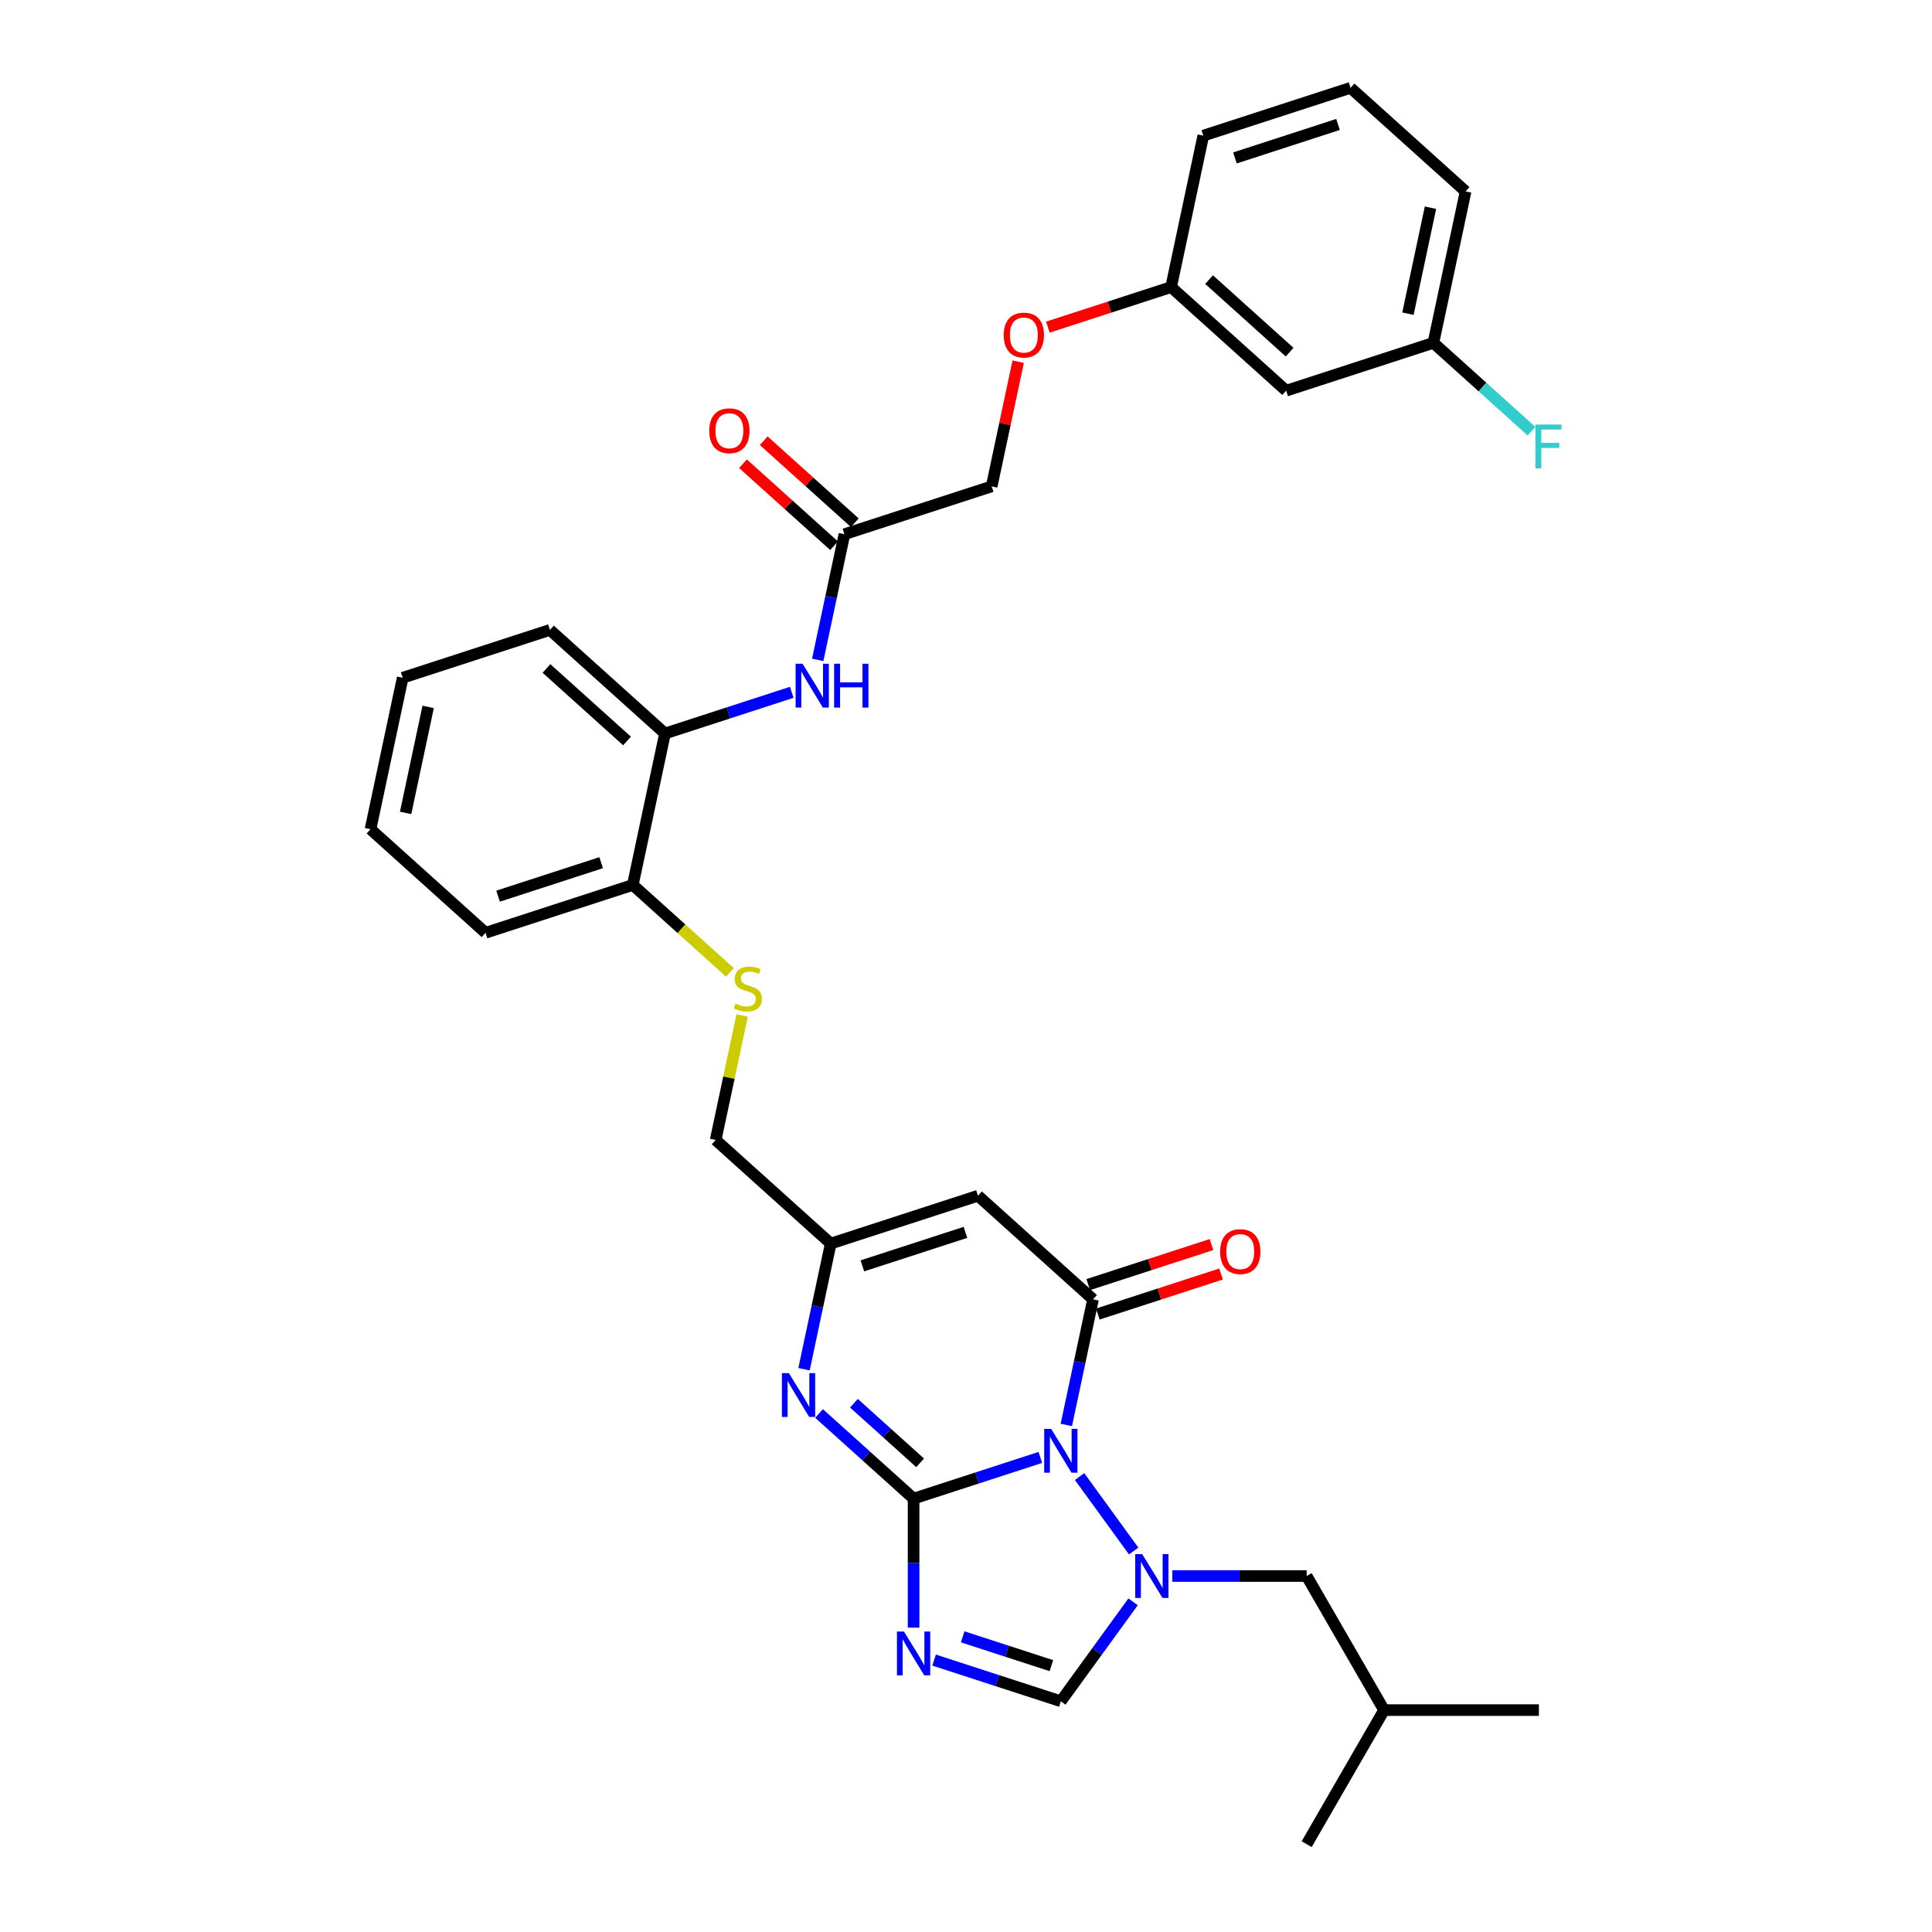 <?xml version='1.0' encoding='iso-8859-1'?>
<svg version='1.1' baseProfile='full'
              xmlns='http://www.w3.org/2000/svg'
                      xmlns:rdkit='http://www.rdkit.org/xml'
                      xmlns:xlink='http://www.w3.org/1999/xlink'
                  xml:space='preserve'
width='1000px' height='1000px' viewBox='0 0 1000 1000'>
<!-- END OF HEADER -->
<rect style='opacity:1.0;fill:#FFFFFF;stroke:none' width='1000' height='1000' x='0' y='0'> </rect>
<path class='bond-0' d='M 538.477,754.363 L 505.675,765.021' style='fill:none;fill-rule:evenodd;stroke:#0000FF;stroke-width:6px;stroke-linecap:butt;stroke-linejoin:miter;stroke-opacity:1' />
<path class='bond-0' d='M 505.675,765.021 L 472.873,775.679' style='fill:none;fill-rule:evenodd;stroke:#000000;stroke-width:6px;stroke-linecap:butt;stroke-linejoin:miter;stroke-opacity:1' />
<path class='bond-1' d='M 558.786,764.266 L 586.789,802.808' style='fill:none;fill-rule:evenodd;stroke:#0000FF;stroke-width:6px;stroke-linecap:butt;stroke-linejoin:miter;stroke-opacity:1' />
<path class='bond-3' d='M 551.924,737.565 L 558.836,705.048' style='fill:none;fill-rule:evenodd;stroke:#0000FF;stroke-width:6px;stroke-linecap:butt;stroke-linejoin:miter;stroke-opacity:1' />
<path class='bond-3' d='M 558.836,705.048 L 565.748,672.531' style='fill:none;fill-rule:evenodd;stroke:#000000;stroke-width:6px;stroke-linecap:butt;stroke-linejoin:miter;stroke-opacity:1' />
<path class='bond-2' d='M 472.873,775.679 L 472.873,809.071' style='fill:none;fill-rule:evenodd;stroke:#000000;stroke-width:6px;stroke-linecap:butt;stroke-linejoin:miter;stroke-opacity:1' />
<path class='bond-2' d='M 472.873,809.071 L 472.873,842.464' style='fill:none;fill-rule:evenodd;stroke:#0000FF;stroke-width:6px;stroke-linecap:butt;stroke-linejoin:miter;stroke-opacity:1' />
<path class='bond-4' d='M 472.873,775.679 L 448.402,753.645' style='fill:none;fill-rule:evenodd;stroke:#000000;stroke-width:6px;stroke-linecap:butt;stroke-linejoin:miter;stroke-opacity:1' />
<path class='bond-4' d='M 448.402,753.645 L 423.931,731.611' style='fill:none;fill-rule:evenodd;stroke:#0000FF;stroke-width:6px;stroke-linecap:butt;stroke-linejoin:miter;stroke-opacity:1' />
<path class='bond-4' d='M 476.256,757.158 L 459.126,741.734' style='fill:none;fill-rule:evenodd;stroke:#000000;stroke-width:6px;stroke-linecap:butt;stroke-linejoin:miter;stroke-opacity:1' />
<path class='bond-4' d='M 459.126,741.734 L 441.996,726.31' style='fill:none;fill-rule:evenodd;stroke:#0000FF;stroke-width:6px;stroke-linecap:butt;stroke-linejoin:miter;stroke-opacity:1' />
<path class='bond-6' d='M 586.489,829.097 L 567.788,854.837' style='fill:none;fill-rule:evenodd;stroke:#0000FF;stroke-width:6px;stroke-linecap:butt;stroke-linejoin:miter;stroke-opacity:1' />
<path class='bond-6' d='M 567.788,854.837 L 549.087,880.578' style='fill:none;fill-rule:evenodd;stroke:#000000;stroke-width:6px;stroke-linecap:butt;stroke-linejoin:miter;stroke-opacity:1' />
<path class='bond-10' d='M 606.799,815.746 L 641.562,815.746' style='fill:none;fill-rule:evenodd;stroke:#0000FF;stroke-width:6px;stroke-linecap:butt;stroke-linejoin:miter;stroke-opacity:1' />
<path class='bond-10' d='M 641.562,815.746 L 676.325,815.746' style='fill:none;fill-rule:evenodd;stroke:#000000;stroke-width:6px;stroke-linecap:butt;stroke-linejoin:miter;stroke-opacity:1' />
<path class='bond-33' d='M 483.483,859.262 L 516.285,869.92' style='fill:none;fill-rule:evenodd;stroke:#0000FF;stroke-width:6px;stroke-linecap:butt;stroke-linejoin:miter;stroke-opacity:1' />
<path class='bond-33' d='M 516.285,869.92 L 549.087,880.578' style='fill:none;fill-rule:evenodd;stroke:#000000;stroke-width:6px;stroke-linecap:butt;stroke-linejoin:miter;stroke-opacity:1' />
<path class='bond-33' d='M 498.276,847.216 L 521.237,854.677' style='fill:none;fill-rule:evenodd;stroke:#0000FF;stroke-width:6px;stroke-linecap:butt;stroke-linejoin:miter;stroke-opacity:1' />
<path class='bond-33' d='M 521.237,854.677 L 544.199,862.137' style='fill:none;fill-rule:evenodd;stroke:#000000;stroke-width:6px;stroke-linecap:butt;stroke-linejoin:miter;stroke-opacity:1' />
<path class='bond-5' d='M 565.748,672.531 L 506.195,618.909' style='fill:none;fill-rule:evenodd;stroke:#000000;stroke-width:6px;stroke-linecap:butt;stroke-linejoin:miter;stroke-opacity:1' />
<path class='bond-12' d='M 568.224,680.152 L 600.12,669.788' style='fill:none;fill-rule:evenodd;stroke:#000000;stroke-width:6px;stroke-linecap:butt;stroke-linejoin:miter;stroke-opacity:1' />
<path class='bond-12' d='M 600.12,669.788 L 632.017,659.425' style='fill:none;fill-rule:evenodd;stroke:#FF0000;stroke-width:6px;stroke-linecap:butt;stroke-linejoin:miter;stroke-opacity:1' />
<path class='bond-12' d='M 563.271,664.909 L 595.168,654.546' style='fill:none;fill-rule:evenodd;stroke:#000000;stroke-width:6px;stroke-linecap:butt;stroke-linejoin:miter;stroke-opacity:1' />
<path class='bond-12' d='M 595.168,654.546 L 627.064,644.182' style='fill:none;fill-rule:evenodd;stroke:#FF0000;stroke-width:6px;stroke-linecap:butt;stroke-linejoin:miter;stroke-opacity:1' />
<path class='bond-34' d='M 416.158,708.707 L 423.07,676.19' style='fill:none;fill-rule:evenodd;stroke:#0000FF;stroke-width:6px;stroke-linecap:butt;stroke-linejoin:miter;stroke-opacity:1' />
<path class='bond-34' d='M 423.07,676.19 L 429.982,643.673' style='fill:none;fill-rule:evenodd;stroke:#000000;stroke-width:6px;stroke-linecap:butt;stroke-linejoin:miter;stroke-opacity:1' />
<path class='bond-7' d='M 506.195,618.909 L 429.982,643.673' style='fill:none;fill-rule:evenodd;stroke:#000000;stroke-width:6px;stroke-linecap:butt;stroke-linejoin:miter;stroke-opacity:1' />
<path class='bond-7' d='M 499.716,637.867 L 446.366,655.201' style='fill:none;fill-rule:evenodd;stroke:#000000;stroke-width:6px;stroke-linecap:butt;stroke-linejoin:miter;stroke-opacity:1' />
<path class='bond-16' d='M 429.982,643.673 L 370.429,590.052' style='fill:none;fill-rule:evenodd;stroke:#000000;stroke-width:6px;stroke-linecap:butt;stroke-linejoin:miter;stroke-opacity:1' />
<path class='bond-8' d='M 409.803,358.345 L 377.001,369.003' style='fill:none;fill-rule:evenodd;stroke:#0000FF;stroke-width:6px;stroke-linecap:butt;stroke-linejoin:miter;stroke-opacity:1' />
<path class='bond-8' d='M 377.001,369.003 L 344.199,379.661' style='fill:none;fill-rule:evenodd;stroke:#000000;stroke-width:6px;stroke-linecap:butt;stroke-linejoin:miter;stroke-opacity:1' />
<path class='bond-9' d='M 423.25,341.547 L 430.162,309.03' style='fill:none;fill-rule:evenodd;stroke:#0000FF;stroke-width:6px;stroke-linecap:butt;stroke-linejoin:miter;stroke-opacity:1' />
<path class='bond-9' d='M 430.162,309.03 L 437.074,276.513' style='fill:none;fill-rule:evenodd;stroke:#000000;stroke-width:6px;stroke-linecap:butt;stroke-linejoin:miter;stroke-opacity:1' />
<path class='bond-15' d='M 442.436,270.558 L 418.87,249.34' style='fill:none;fill-rule:evenodd;stroke:#000000;stroke-width:6px;stroke-linecap:butt;stroke-linejoin:miter;stroke-opacity:1' />
<path class='bond-15' d='M 418.87,249.34 L 395.305,228.121' style='fill:none;fill-rule:evenodd;stroke:#FF0000;stroke-width:6px;stroke-linecap:butt;stroke-linejoin:miter;stroke-opacity:1' />
<path class='bond-15' d='M 431.712,282.469 L 408.146,261.25' style='fill:none;fill-rule:evenodd;stroke:#000000;stroke-width:6px;stroke-linecap:butt;stroke-linejoin:miter;stroke-opacity:1' />
<path class='bond-15' d='M 408.146,261.25 L 384.58,240.031' style='fill:none;fill-rule:evenodd;stroke:#FF0000;stroke-width:6px;stroke-linecap:butt;stroke-linejoin:miter;stroke-opacity:1' />
<path class='bond-19' d='M 437.074,276.513 L 513.287,251.75' style='fill:none;fill-rule:evenodd;stroke:#000000;stroke-width:6px;stroke-linecap:butt;stroke-linejoin:miter;stroke-opacity:1' />
<path class='bond-23' d='M 676.325,815.746 L 716.393,885.146' style='fill:none;fill-rule:evenodd;stroke:#000000;stroke-width:6px;stroke-linecap:butt;stroke-linejoin:miter;stroke-opacity:1' />
<path class='bond-11' d='M 344.199,379.661 L 327.538,458.046' style='fill:none;fill-rule:evenodd;stroke:#000000;stroke-width:6px;stroke-linecap:butt;stroke-linejoin:miter;stroke-opacity:1' />
<path class='bond-25' d='M 344.199,379.661 L 284.647,326.04' style='fill:none;fill-rule:evenodd;stroke:#000000;stroke-width:6px;stroke-linecap:butt;stroke-linejoin:miter;stroke-opacity:1' />
<path class='bond-25' d='M 324.542,383.529 L 282.855,345.994' style='fill:none;fill-rule:evenodd;stroke:#000000;stroke-width:6px;stroke-linecap:butt;stroke-linejoin:miter;stroke-opacity:1' />
<path class='bond-13' d='M 384.13,525.595 L 377.28,557.823' style='fill:none;fill-rule:evenodd;stroke:#CCCC00;stroke-width:6px;stroke-linecap:butt;stroke-linejoin:miter;stroke-opacity:1' />
<path class='bond-13' d='M 377.28,557.823 L 370.429,590.052' style='fill:none;fill-rule:evenodd;stroke:#000000;stroke-width:6px;stroke-linecap:butt;stroke-linejoin:miter;stroke-opacity:1' />
<path class='bond-14' d='M 377.811,503.312 L 352.674,480.679' style='fill:none;fill-rule:evenodd;stroke:#CCCC00;stroke-width:6px;stroke-linecap:butt;stroke-linejoin:miter;stroke-opacity:1' />
<path class='bond-14' d='M 352.674,480.679 L 327.538,458.046' style='fill:none;fill-rule:evenodd;stroke:#000000;stroke-width:6px;stroke-linecap:butt;stroke-linejoin:miter;stroke-opacity:1' />
<path class='bond-26' d='M 327.538,458.046 L 251.324,482.809' style='fill:none;fill-rule:evenodd;stroke:#000000;stroke-width:6px;stroke-linecap:butt;stroke-linejoin:miter;stroke-opacity:1' />
<path class='bond-26' d='M 311.153,446.518 L 257.804,463.852' style='fill:none;fill-rule:evenodd;stroke:#000000;stroke-width:6px;stroke-linecap:butt;stroke-linejoin:miter;stroke-opacity:1' />
<path class='bond-17' d='M 665.715,202.224 L 606.162,148.602' style='fill:none;fill-rule:evenodd;stroke:#000000;stroke-width:6px;stroke-linecap:butt;stroke-linejoin:miter;stroke-opacity:1' />
<path class='bond-17' d='M 667.506,182.27 L 625.819,144.735' style='fill:none;fill-rule:evenodd;stroke:#000000;stroke-width:6px;stroke-linecap:butt;stroke-linejoin:miter;stroke-opacity:1' />
<path class='bond-21' d='M 665.715,202.224 L 741.928,177.46' style='fill:none;fill-rule:evenodd;stroke:#000000;stroke-width:6px;stroke-linecap:butt;stroke-linejoin:miter;stroke-opacity:1' />
<path class='bond-18' d='M 527.009,187.197 L 520.148,219.474' style='fill:none;fill-rule:evenodd;stroke:#FF0000;stroke-width:6px;stroke-linecap:butt;stroke-linejoin:miter;stroke-opacity:1' />
<path class='bond-18' d='M 520.148,219.474 L 513.287,251.75' style='fill:none;fill-rule:evenodd;stroke:#000000;stroke-width:6px;stroke-linecap:butt;stroke-linejoin:miter;stroke-opacity:1' />
<path class='bond-20' d='M 542.37,169.33 L 574.266,158.966' style='fill:none;fill-rule:evenodd;stroke:#FF0000;stroke-width:6px;stroke-linecap:butt;stroke-linejoin:miter;stroke-opacity:1' />
<path class='bond-20' d='M 574.266,158.966 L 606.162,148.602' style='fill:none;fill-rule:evenodd;stroke:#000000;stroke-width:6px;stroke-linecap:butt;stroke-linejoin:miter;stroke-opacity:1' />
<path class='bond-27' d='M 606.162,148.602 L 622.823,70.218' style='fill:none;fill-rule:evenodd;stroke:#000000;stroke-width:6px;stroke-linecap:butt;stroke-linejoin:miter;stroke-opacity:1' />
<path class='bond-22' d='M 741.928,177.46 L 767.329,200.331' style='fill:none;fill-rule:evenodd;stroke:#000000;stroke-width:6px;stroke-linecap:butt;stroke-linejoin:miter;stroke-opacity:1' />
<path class='bond-22' d='M 767.329,200.331 L 792.73,223.202' style='fill:none;fill-rule:evenodd;stroke:#33CCCC;stroke-width:6px;stroke-linecap:butt;stroke-linejoin:miter;stroke-opacity:1' />
<path class='bond-36' d='M 741.928,177.46 L 758.589,99.076' style='fill:none;fill-rule:evenodd;stroke:#000000;stroke-width:6px;stroke-linecap:butt;stroke-linejoin:miter;stroke-opacity:1' />
<path class='bond-36' d='M 728.75,162.37 L 740.413,107.501' style='fill:none;fill-rule:evenodd;stroke:#000000;stroke-width:6px;stroke-linecap:butt;stroke-linejoin:miter;stroke-opacity:1' />
<path class='bond-29' d='M 716.393,885.146 L 796.528,885.146' style='fill:none;fill-rule:evenodd;stroke:#000000;stroke-width:6px;stroke-linecap:butt;stroke-linejoin:miter;stroke-opacity:1' />
<path class='bond-30' d='M 716.393,885.146 L 676.325,954.545' style='fill:none;fill-rule:evenodd;stroke:#000000;stroke-width:6px;stroke-linecap:butt;stroke-linejoin:miter;stroke-opacity:1' />
<path class='bond-24' d='M 699.037,45.455 L 622.823,70.218' style='fill:none;fill-rule:evenodd;stroke:#000000;stroke-width:6px;stroke-linecap:butt;stroke-linejoin:miter;stroke-opacity:1' />
<path class='bond-24' d='M 692.557,64.412 L 639.208,81.746' style='fill:none;fill-rule:evenodd;stroke:#000000;stroke-width:6px;stroke-linecap:butt;stroke-linejoin:miter;stroke-opacity:1' />
<path class='bond-28' d='M 699.037,45.455 L 758.589,99.076' style='fill:none;fill-rule:evenodd;stroke:#000000;stroke-width:6px;stroke-linecap:butt;stroke-linejoin:miter;stroke-opacity:1' />
<path class='bond-35' d='M 284.647,326.04 L 208.433,350.803' style='fill:none;fill-rule:evenodd;stroke:#000000;stroke-width:6px;stroke-linecap:butt;stroke-linejoin:miter;stroke-opacity:1' />
<path class='bond-32' d='M 251.324,482.809 L 191.772,429.188' style='fill:none;fill-rule:evenodd;stroke:#000000;stroke-width:6px;stroke-linecap:butt;stroke-linejoin:miter;stroke-opacity:1' />
<path class='bond-31' d='M 208.433,350.803 L 191.772,429.188' style='fill:none;fill-rule:evenodd;stroke:#000000;stroke-width:6px;stroke-linecap:butt;stroke-linejoin:miter;stroke-opacity:1' />
<path class='bond-31' d='M 221.611,365.893 L 209.948,420.762' style='fill:none;fill-rule:evenodd;stroke:#000000;stroke-width:6px;stroke-linecap:butt;stroke-linejoin:miter;stroke-opacity:1' />
<path  class='atom-0' d='M 544.07 739.568
L 551.507 751.588
Q 552.244 752.774, 553.43 754.922
Q 554.616 757.07, 554.68 757.198
L 554.68 739.568
L 557.693 739.568
L 557.693 762.262
L 554.584 762.262
L 546.602 749.12
Q 545.673 747.582, 544.679 745.819
Q 543.717 744.056, 543.429 743.511
L 543.429 762.262
L 540.48 762.262
L 540.48 739.568
L 544.07 739.568
' fill='#0000FF'/>
<path  class='atom-2' d='M 591.173 804.399
L 598.609 816.42
Q 599.346 817.606, 600.532 819.753
Q 601.718 821.901, 601.783 822.029
L 601.783 804.399
L 604.796 804.399
L 604.796 827.094
L 601.686 827.094
L 593.705 813.951
Q 592.775 812.413, 591.782 810.65
Q 590.82 808.887, 590.532 808.342
L 590.532 827.094
L 587.583 827.094
L 587.583 804.399
L 591.173 804.399
' fill='#0000FF'/>
<path  class='atom-3' d='M 467.856 844.467
L 475.293 856.487
Q 476.03 857.673, 477.216 859.821
Q 478.402 861.969, 478.466 862.097
L 478.466 844.467
L 481.48 844.467
L 481.48 867.161
L 478.37 867.161
L 470.389 854.019
Q 469.459 852.481, 468.466 850.718
Q 467.504 848.955, 467.215 848.41
L 467.215 867.161
L 464.266 867.161
L 464.266 844.467
L 467.856 844.467
' fill='#0000FF'/>
<path  class='atom-5' d='M 408.304 710.71
L 415.741 722.73
Q 416.478 723.916, 417.664 726.064
Q 418.85 728.212, 418.914 728.34
L 418.914 710.71
L 421.927 710.71
L 421.927 733.405
L 418.818 733.405
L 410.836 720.262
Q 409.907 718.724, 408.913 716.961
Q 407.951 715.198, 407.663 714.653
L 407.663 733.405
L 404.714 733.405
L 404.714 710.71
L 408.304 710.71
' fill='#0000FF'/>
<path  class='atom-9' d='M 415.396 343.551
L 422.833 355.571
Q 423.57 356.757, 424.756 358.905
Q 425.942 361.052, 426.006 361.181
L 426.006 343.551
L 429.019 343.551
L 429.019 366.245
L 425.91 366.245
L 417.929 353.103
Q 416.999 351.564, 416.005 349.801
Q 415.044 348.038, 414.755 347.493
L 414.755 366.245
L 411.806 366.245
L 411.806 343.551
L 415.396 343.551
' fill='#0000FF'/>
<path  class='atom-9' d='M 431.744 343.551
L 434.821 343.551
L 434.821 353.199
L 446.425 353.199
L 446.425 343.551
L 449.502 343.551
L 449.502 366.245
L 446.425 366.245
L 446.425 355.763
L 434.821 355.763
L 434.821 366.245
L 431.744 366.245
L 431.744 343.551
' fill='#0000FF'/>
<path  class='atom-13' d='M 631.544 647.832
Q 631.544 642.382, 634.236 639.337
Q 636.929 636.292, 641.961 636.292
Q 646.994 636.292, 649.686 639.337
Q 652.379 642.382, 652.379 647.832
Q 652.379 653.345, 649.654 656.486
Q 646.93 659.595, 641.961 659.595
Q 636.961 659.595, 634.236 656.486
Q 631.544 653.377, 631.544 647.832
M 641.961 657.031
Q 645.423 657.031, 647.282 654.723
Q 649.173 652.383, 649.173 647.832
Q 649.173 643.376, 647.282 641.132
Q 645.423 638.856, 641.961 638.856
Q 638.499 638.856, 636.608 641.1
Q 634.749 643.344, 634.749 647.832
Q 634.749 652.415, 636.608 654.723
Q 638.499 657.031, 641.961 657.031
' fill='#FF0000'/>
<path  class='atom-14' d='M 380.68 519.456
Q 380.936 519.552, 381.994 520.001
Q 383.052 520.45, 384.206 520.738
Q 385.392 520.995, 386.546 520.995
Q 388.693 520.995, 389.943 519.969
Q 391.193 518.911, 391.193 517.084
Q 391.193 515.834, 390.552 515.065
Q 389.943 514.295, 388.982 513.879
Q 388.02 513.462, 386.417 512.981
Q 384.398 512.372, 383.18 511.795
Q 381.994 511.218, 381.128 510
Q 380.295 508.782, 380.295 506.731
Q 380.295 503.878, 382.218 502.115
Q 384.173 500.352, 388.02 500.352
Q 390.648 500.352, 393.63 501.602
L 392.892 504.07
Q 390.168 502.948, 388.116 502.948
Q 385.904 502.948, 384.686 503.878
Q 383.468 504.775, 383.5 506.346
Q 383.5 507.564, 384.109 508.301
Q 384.75 509.039, 385.648 509.455
Q 386.578 509.872, 388.116 510.353
Q 390.168 510.994, 391.386 511.635
Q 392.604 512.276, 393.469 513.59
Q 394.367 514.872, 394.367 517.084
Q 394.367 520.226, 392.251 521.924
Q 390.168 523.591, 386.674 523.591
Q 384.654 523.591, 383.116 523.142
Q 381.609 522.726, 379.814 521.989
L 380.68 519.456
' fill='#CCCC00'/>
<path  class='atom-16' d='M 367.104 222.956
Q 367.104 217.507, 369.796 214.462
Q 372.489 211.417, 377.521 211.417
Q 382.554 211.417, 385.247 214.462
Q 387.939 217.507, 387.939 222.956
Q 387.939 228.47, 385.214 231.611
Q 382.49 234.72, 377.521 234.72
Q 372.521 234.72, 369.796 231.611
Q 367.104 228.502, 367.104 222.956
M 377.521 232.156
Q 380.983 232.156, 382.842 229.848
Q 384.734 227.508, 384.734 222.956
Q 384.734 218.501, 382.842 216.257
Q 380.983 213.981, 377.521 213.981
Q 374.06 213.981, 372.168 216.225
Q 370.309 218.469, 370.309 222.956
Q 370.309 227.54, 372.168 229.848
Q 374.06 232.156, 377.521 232.156
' fill='#FF0000'/>
<path  class='atom-19' d='M 519.531 173.43
Q 519.531 167.981, 522.223 164.935
Q 524.916 161.89, 529.949 161.89
Q 534.981 161.89, 537.674 164.935
Q 540.366 167.981, 540.366 173.43
Q 540.366 178.943, 537.642 182.084
Q 534.917 185.194, 529.949 185.194
Q 524.948 185.194, 522.223 182.084
Q 519.531 178.975, 519.531 173.43
M 529.949 182.629
Q 533.41 182.629, 535.27 180.321
Q 537.161 177.981, 537.161 173.43
Q 537.161 168.974, 535.27 166.73
Q 533.41 164.455, 529.949 164.455
Q 526.487 164.455, 524.596 166.698
Q 522.736 168.942, 522.736 173.43
Q 522.736 178.014, 524.596 180.321
Q 526.487 182.629, 529.949 182.629
' fill='#FF0000'/>
<path  class='atom-23' d='M 794.733 219.734
L 808.228 219.734
L 808.228 222.331
L 797.778 222.331
L 797.778 229.222
L 807.074 229.222
L 807.074 231.851
L 797.778 231.851
L 797.778 242.429
L 794.733 242.429
L 794.733 219.734
' fill='#33CCCC'/>
</svg>
